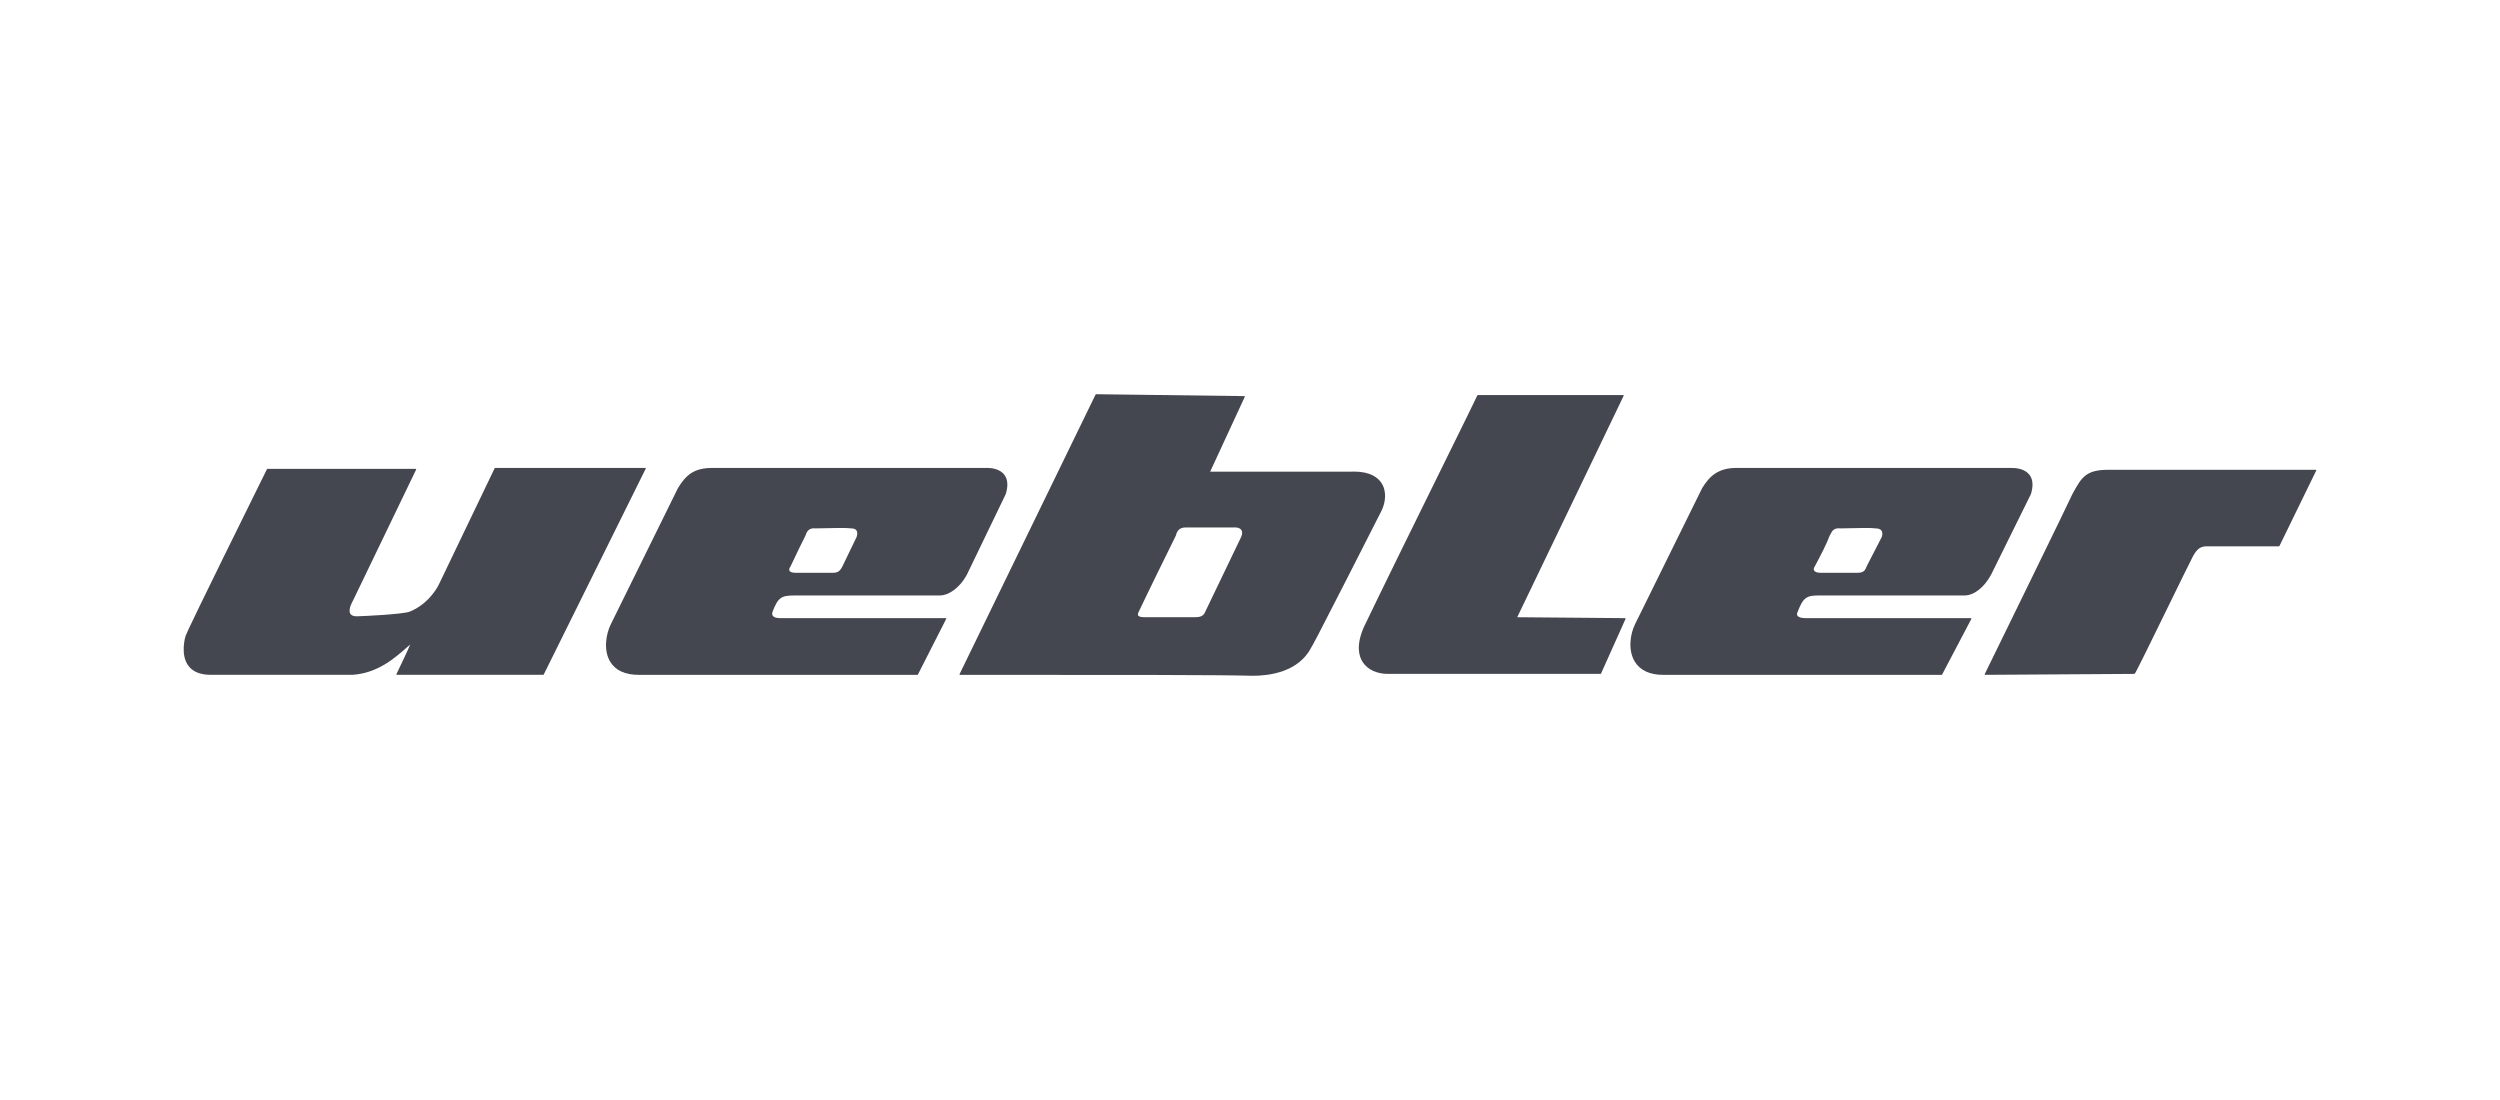 <svg enable-background="new 0 0 500 220" height="220" viewBox="0 0 500 220" width="500" xmlns="http://www.w3.org/2000/svg"><g fill="#454750"><path d="m363.768 119.095h29.102c1.931 0 3.99-1.612 5.376-4.211l7.943-16.077c.493-1.622.405-2.9-.261-3.8-.918-1.238-2.655-1.424-3.609-1.424h-54.991c-3.663 0-5.4 1.605-6.888 4.021l-13.417 27.212c-1.014 2.029-1.46 5.257-.043 7.55 1.052 1.702 2.991 2.603 5.608 2.603h55.746c.035 0 .067-.019.084-.051l5.858-11.149c.015-.029.014-.065-.003-.093-.018-.028-.048-.046-.081-.046h-33.07c-.852 0-1.435-.183-1.64-.515-.114-.185-.106-.41.028-.68 1.129-3.012 1.86-3.34 4.257-3.34zm-.878-5.698c.007-.006.013-.014.017-.021 1.425-2.672 2.429-4.648 3.019-6.228.07-.106.134-.23.2-.359.274-.533.581-1.132 1.629-1.132.111 0 .231.007.359.021.365 0 .98-.015 1.69-.031 1.889-.046 4.474-.107 5.303.031.589 0 .992.154 1.198.459.343.506.039 1.277.04 1.277l-3.029 5.886c-.361 1.084-.882 1.259-1.988 1.259h-7.182c-.741 0-1.207-.179-1.348-.517-.113-.274.02-.573.092-.645z"/><path d="m129.147 93.628c-.017-.027-.047-.045-.08-.045h-30.046c-.036 0-.069.021-.085.054l-11.151 23.23c-.017.038-1.735 3.781-5.809 5.448-1.287.551-9.692.936-10.362.936-.793.057-1.314-.127-1.547-.515-.519-.864.489-2.536.504-2.562l12.661-26.268c.014-.029.012-.064-.005-.091-.018-.028-.047-.045-.08-.045h-29.668c-.036 0-.069.021-.085.053-14.529 29.392-16.098 32.831-16.24 33.277l-.017-.005c-.048.151-1.158 3.74.526 6.041.889 1.214 2.395 1.83 4.477 1.83h28.352c5.03-.336 8.395-3.297 10.851-5.459.241-.212.471-.415.693-.606-.349.901-1.765 3.889-2.753 5.929-.014.029-.012.064.005.091.017.028.047.045.08.045h29.29c.036 0 .069-.021.085-.053l20.409-41.195c.014-.029.013-.064-.005-.092z"/><path d="m325.03 123.629-21.584-.186 21.29-44.29c.015-.029.013-.064-.005-.092-.018-.027-.048-.044-.08-.044h-29.092c-.035.005-.054.008-.074.025-.017.016-.026.036-.029.059-.142.364-3.05 6.267-6.721 13.715-5.053 10.255-11.974 24.299-15.949 32.571-1.611 3.652-1.02 5.844-.241 7.039.975 1.496 2.816 2.353 5.053 2.353h42.518c.037 0 .071-.022.086-.056l4.914-10.961c.014-.029.011-.064-.007-.09-.017-.028-.047-.043-.078-.044z"/><path d="m463.247 94.006c-.018-.028-.048-.045-.08-.045h-41.574c-4.403 0-5.278 1.565-6.867 4.404l-.206.368c-.008.014-.009.007-.009.022-.177.541-17.402 35.743-17.568 36.075-.016.029-.014.064.004.092.018.027.048.045.08.045h.001l29.857-.189c.024 0 .048-.011.065-.028.222-.221 3.335-6.572 7.383-14.854 1.94-3.971 3.621-7.408 3.768-7.65.008-.008.014-.017.019-.027.897-1.958 1.628-2.952 3.127-2.952h14.551c.036 0 .069-.021.085-.054l7.37-15.117c.015-.029.013-.064-.005-.091z"/><path d="m158.924 119.095h29.102c1.508 0 3.833-1.317 5.376-4.212l7.753-16.076c.496-1.63.407-2.916-.264-3.822-.937-1.265-2.701-1.401-3.417-1.401h-54.99c-3.71 0-5.282 1.41-6.888 4.021l-13.416 27.212c-1.032 2.063-1.508 5.312-.114 7.568 1.06 1.714 2.971 2.584 5.679 2.584h55.746c.036 0 .068-.021.084-.052l5.669-11.149c.015-.029.014-.065-.003-.093-.017-.027-.048-.045-.081-.045h-33.07c-.771 0-1.278-.148-1.507-.442-.147-.188-.181-.444-.105-.752 1.137-3.032 1.858-3.34 4.447-3.34zm12.387-11.679-2.834 5.872c-.544 1.087-1.055 1.27-1.994 1.27h-7.37c-.685 0-1.11-.153-1.231-.443-.114-.275.071-.625.164-.719.008-.008.014-.017.019-.026 1.322-2.833 2.265-4.718 3.028-6.245.175-.525.488-1.468 1.674-1.468.099 0 .204.007.315.021.362 0 .97-.015 1.673-.031 1.917-.045 4.542-.106 5.508.031.502 0 .85.137 1.032.407.342.506.017 1.328.017 1.331z"/><path d="m276.36 102.032c.714-1.518 1.063-3.754-.097-5.478-.703-1.044-2.216-2.237-5.455-2.237-.246 0-.503.007-.77.021h-28.008l6.93-14.983c.013-.029.011-.064-.006-.091-.017-.026-.047-.043-.079-.044l-29.669-.378s-.001 0-.001 0c-.036 0-.069.021-.085.054l-27.211 55.935c-.014.029-.012.064.005.091.017.028.047.045.08.045 32.523 0 52.154 0 58.581.19 3.23 0 9.033-.719 11.61-5.53l-.011-.006c.225-.295 1.228-2.147 7.169-13.791 3.479-6.818 6.981-13.727 7.018-13.798zm-48.593 20.274.027-.055c1.31-2.807 6.577-13.532 7.377-15.135.201-.806.595-1.629 1.987-1.629l10.006-.001c.578.053.962.244 1.142.567.311.56-.08 1.352-.084 1.361l-7.184 14.95c-.357.892-1.054 1.074-1.991 1.074h-10.205c-.654 0-1.073-.119-1.211-.345-.145-.237.03-.583.136-.789z"/></g></svg>